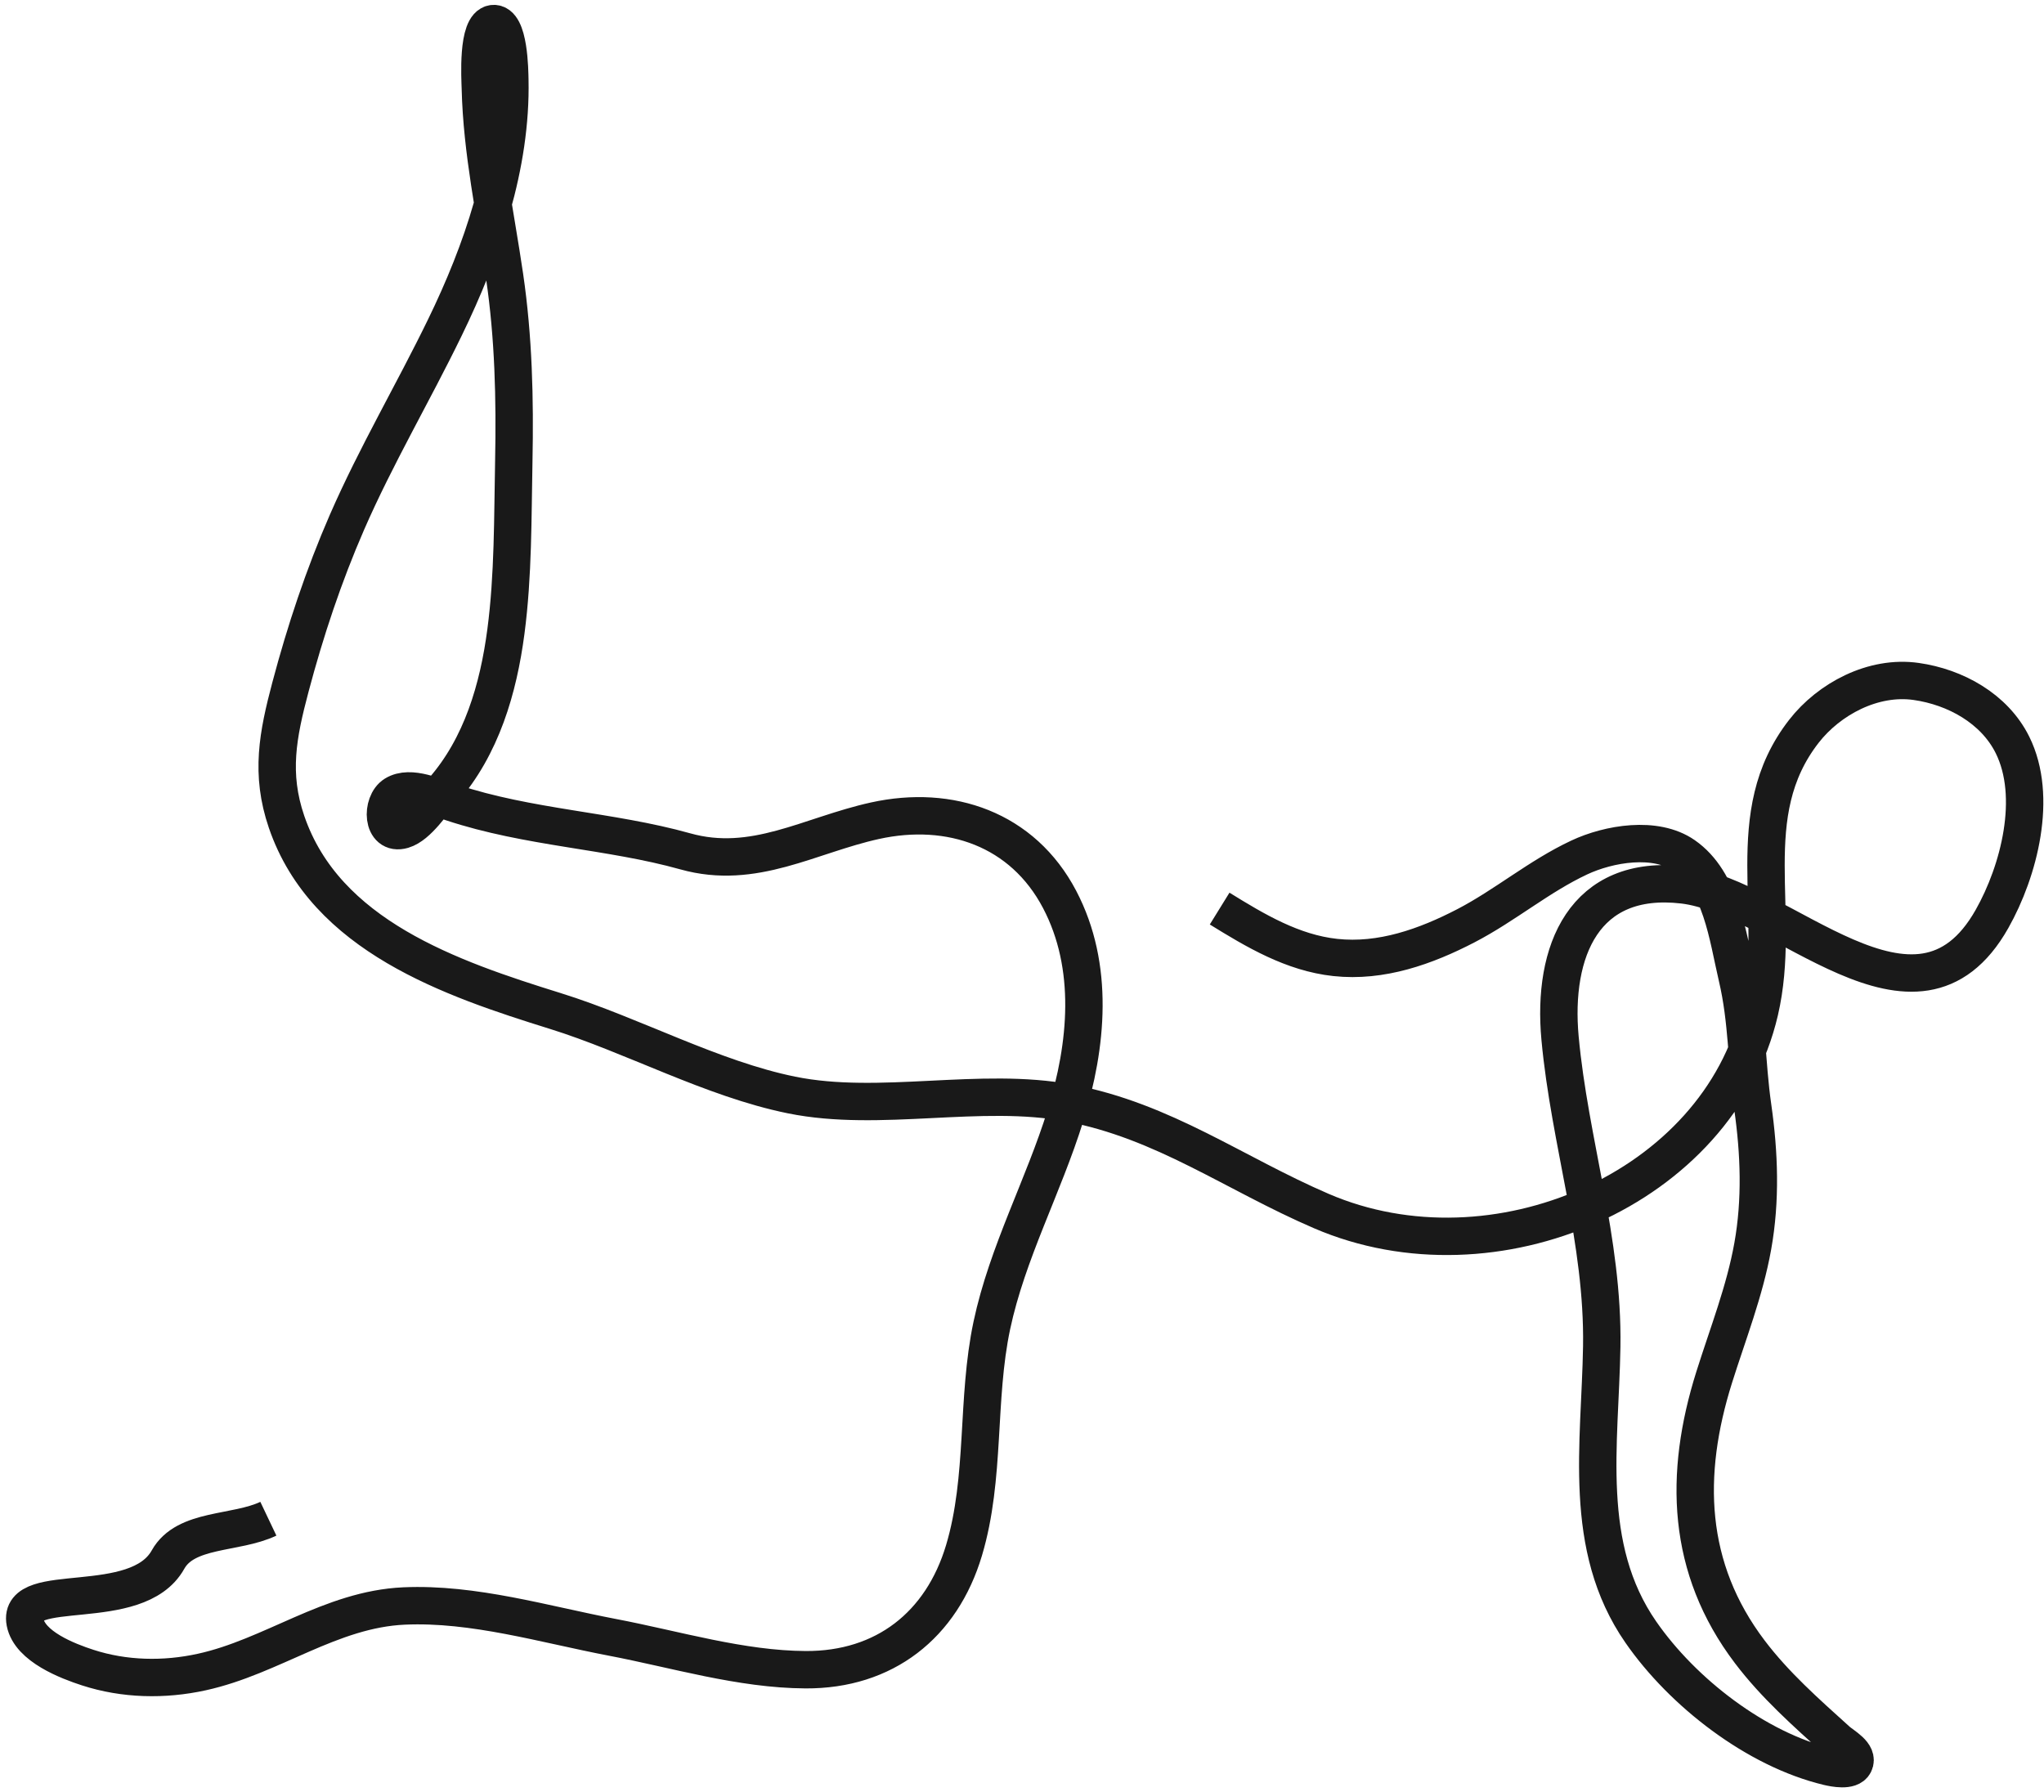 <svg xmlns="http://www.w3.org/2000/svg" xmlns:xlink="http://www.w3.org/1999/xlink" width="65px" height="57px" viewBox="0 0 65 57"><title>hatha</title><g id="Page-1" stroke="none" stroke-width="1" fill="none" fill-rule="evenodd"><g id="Landingpage" transform="translate(-1271, -7130)" stroke="#191919" stroke-width="1.189"><g id="Group-27" transform="translate(708, 7103)"><g id="Group-35-Copy-17" transform="translate(540, 0)"><path d="M61.785,55.896 C62.924,56.6 64.104,57.304 65.462,57.451 C66.925,57.61 68.34,57.105 69.619,56.441 C70.864,55.794 71.943,54.87 73.219,54.272 C74.163,53.829 75.644,53.577 76.553,54.207 C77.741,55.032 77.938,56.779 78.242,58.073 C78.572,59.476 78.533,60.774 78.738,62.204 C78.948,63.677 79.002,65.167 78.738,66.637 C78.482,68.067 77.946,69.42 77.512,70.801 C76.538,73.894 76.625,76.87 78.644,79.534 C79.449,80.597 80.438,81.469 81.422,82.358 C81.6,82.52 82.122,82.786 81.964,83.095 C81.84,83.338 81.328,83.234 81.134,83.188 C78.847,82.641 76.507,80.824 75.179,78.907 C73.295,76.189 73.886,72.921 73.936,69.824 C73.99,66.458 72.916,63.331 72.61,60.016 C72.356,57.258 73.367,54.775 76.53,55.144 C79.649,55.508 83.935,60.502 86.348,56.223 C87.207,54.701 87.818,52.34 86.997,50.689 C86.422,49.532 85.18,48.85 83.937,48.673 C82.564,48.476 81.162,49.234 80.367,50.255 C78.29,52.92 79.694,56.002 78.958,59.16 C77.64,64.808 70.514,67.881 65.022,65.517 C62.246,64.322 60.016,62.65 57,62.08 C54.174,61.546 50.989,62.397 48.172,61.825 C45.64,61.311 43.118,59.918 40.655,59.152 C37.349,58.123 33.353,56.764 32.113,53.139 C31.588,51.604 31.835,50.367 32.235,48.856 C32.709,47.068 33.295,45.306 34.034,43.609 C34.961,41.484 36.138,39.495 37.149,37.413 C38.325,34.996 39.273,32.257 39.213,29.535 C39.207,29.272 39.198,27.695 38.679,27.751 C38.161,27.808 38.268,29.515 38.275,29.806 C38.323,31.824 38.756,33.8 39.047,35.791 C39.332,37.733 39.378,39.693 39.339,41.654 C39.303,43.459 39.324,45.293 39.088,47.085 C38.849,48.901 38.314,50.739 37.084,52.142 C36.762,52.509 36.293,53.251 35.813,53.393 C35.136,53.593 35.111,52.54 35.552,52.268 C36.053,51.959 36.863,52.355 37.362,52.521 C39.811,53.335 42.399,53.405 44.793,54.076 C46.976,54.688 48.741,53.561 50.824,53.102 C53.215,52.576 55.522,53.368 56.696,55.605 C57.817,57.741 57.575,60.247 56.883,62.475 C56.184,64.729 55.034,66.833 54.541,69.152 C54.041,71.51 54.35,73.985 53.656,76.307 C52.944,78.69 51.121,80.115 48.621,80.103 C46.56,80.093 44.484,79.456 42.469,79.072 C40.313,78.66 38.061,77.977 35.85,78.076 C33.512,78.18 31.65,79.688 29.415,80.177 C28.22,80.439 26.957,80.415 25.788,80.035 C25.158,79.831 23.946,79.367 23.798,78.594 C23.539,77.232 27.351,78.378 28.342,76.602 C28.904,75.594 30.493,75.796 31.534,75.301" id="hatha"></path></g></g></g></g></svg>